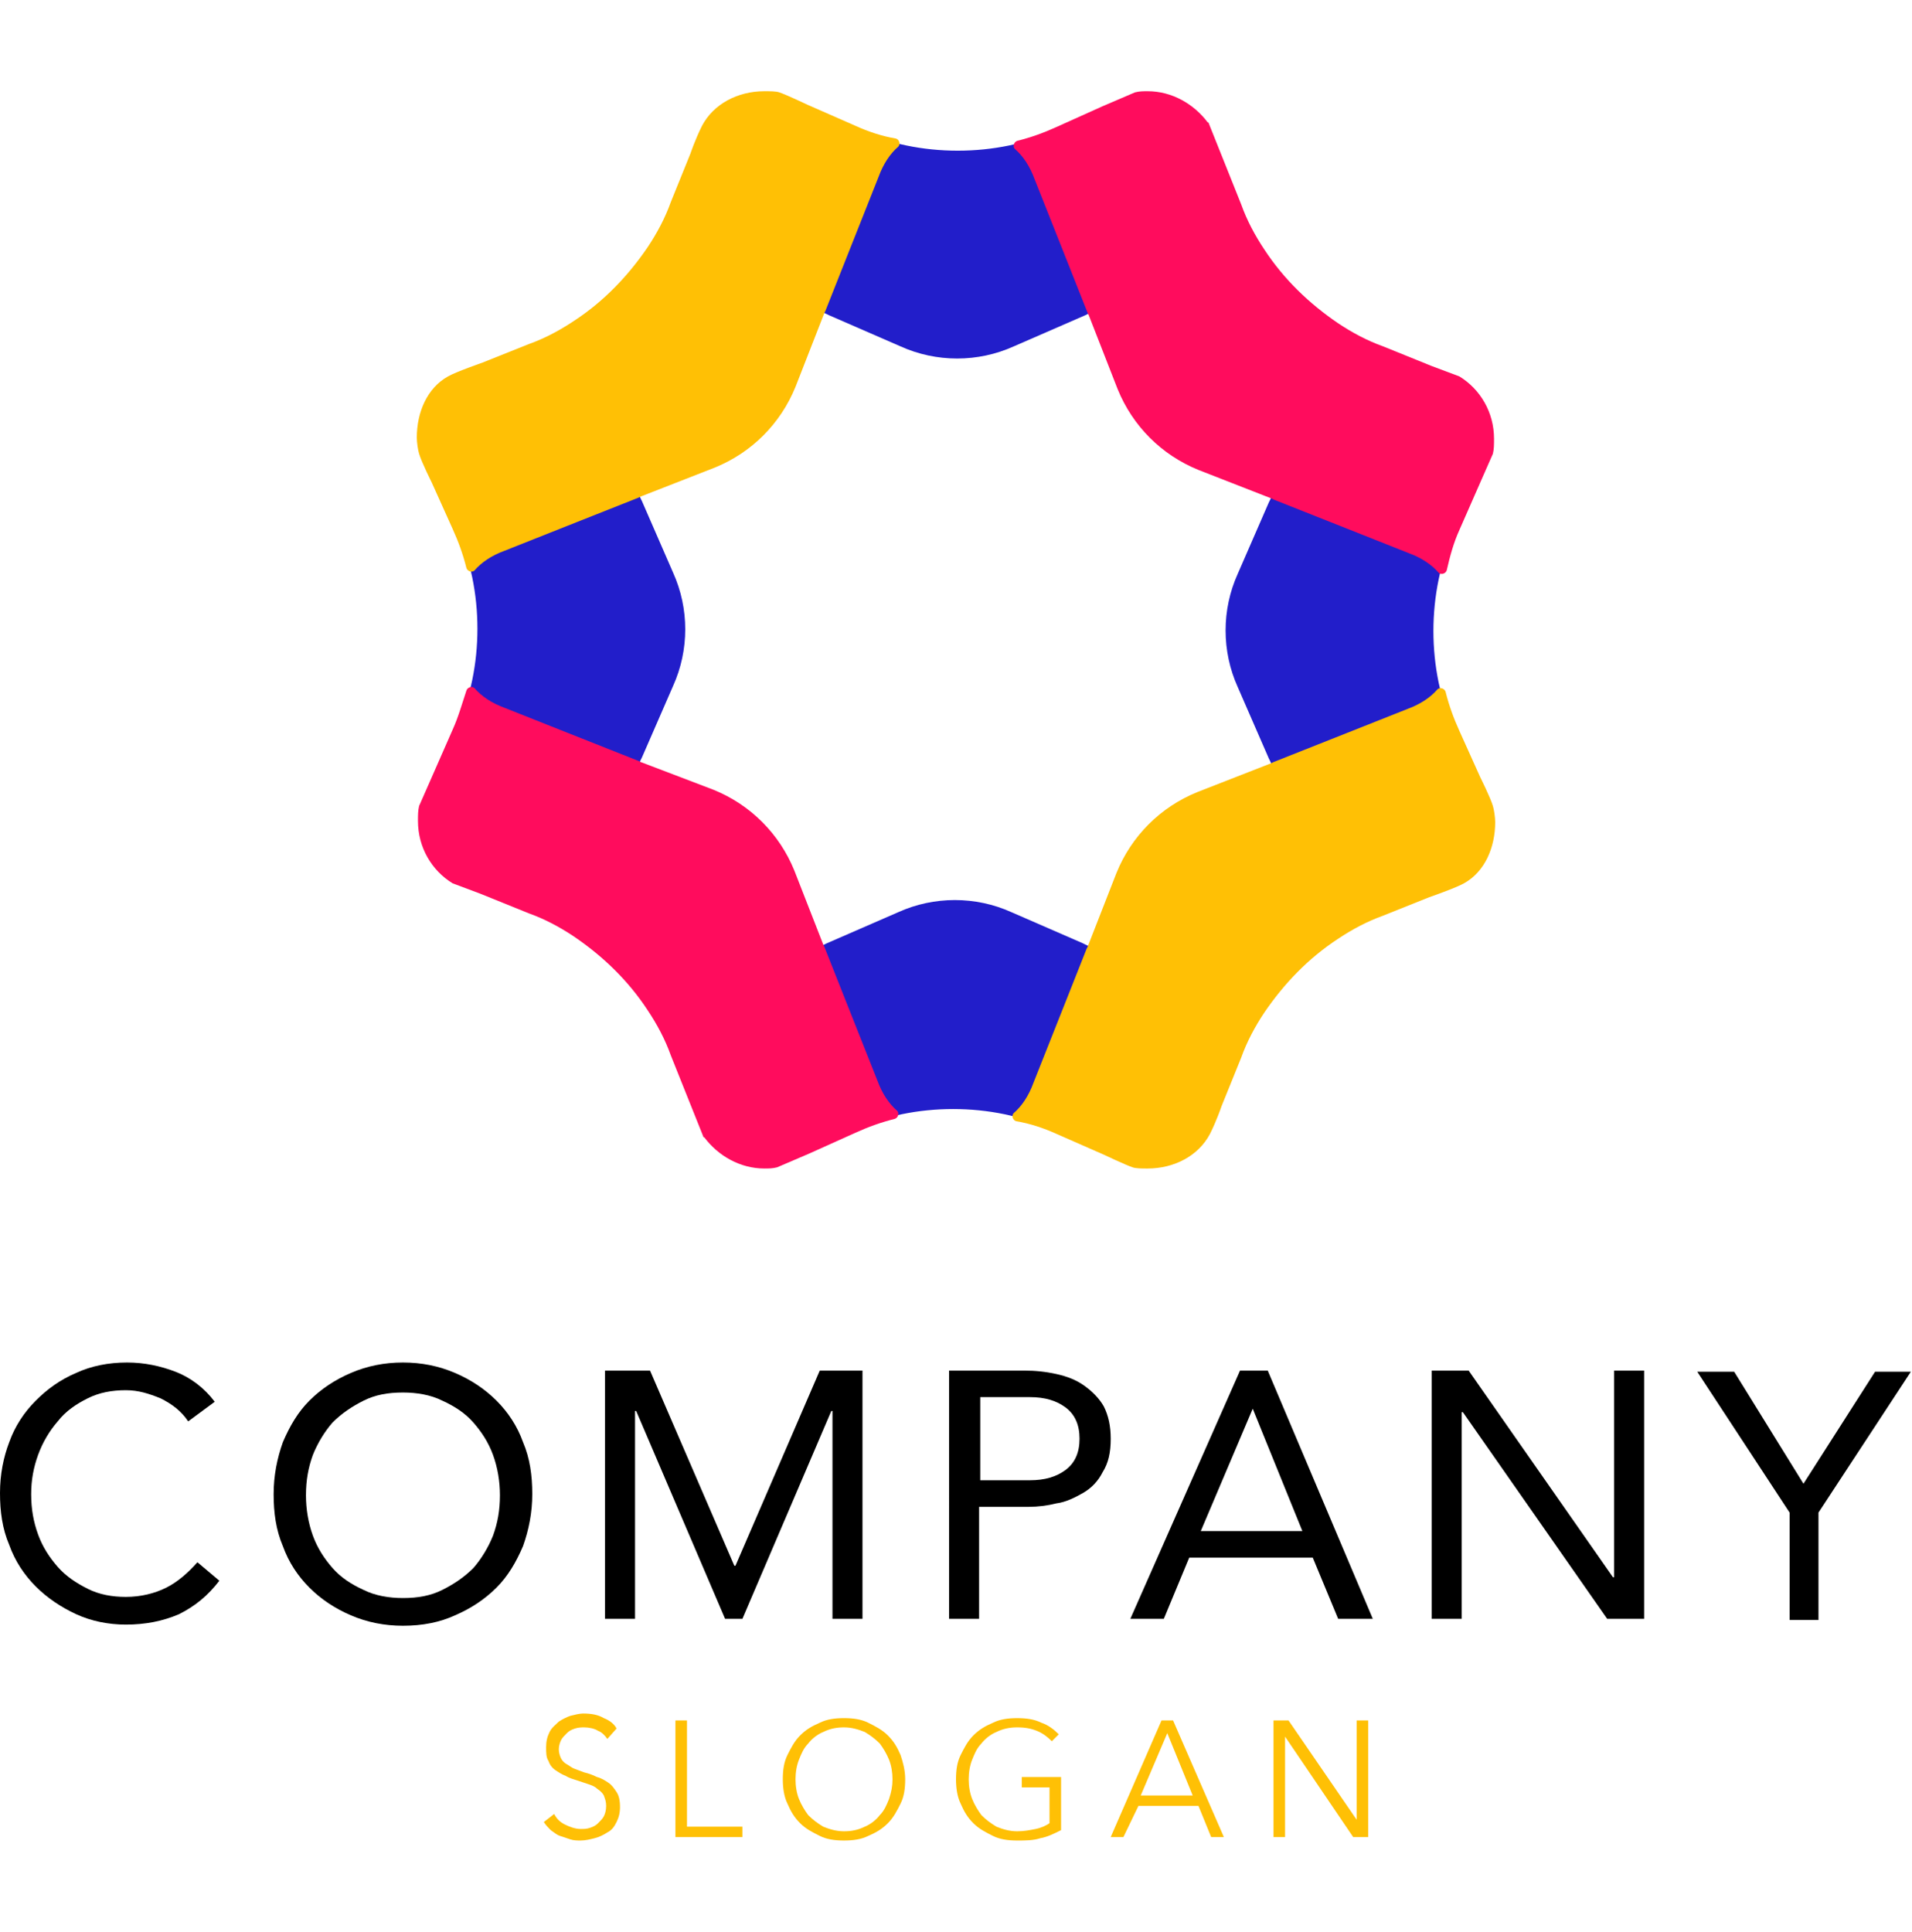 <?xml version="1.0" encoding="utf-8"?>
<!-- Generator: Adobe Illustrator 25.1.0, SVG Export Plug-In . SVG Version: 6.00 Build 0)  -->
<svg version="1.1" id="Calque_1" focusable="false" xmlns="http://www.w3.org/2000/svg" xmlns:xlink="http://www.w3.org/1999/xlink"
	 x="0px" y="0px" viewBox="0 0 165.6 167.3" style="enable-background:new 0 0 165.6 167.3;" xml:space="preserve">
<style type="text/css">
	.st0{fill:#FFC005;}
	.st1{fill:#221ECA;}
	.st2{fill:#FF0C5D;}
</style>
<g>
	<g>
		<g>
			<path d="M16.3,123.1c-0.6-0.9-1.4-1.5-2.4-2c-1-0.4-1.9-0.7-3-0.7c-1.2,0-2.3,0.2-3.3,0.7c-1,0.5-1.9,1.1-2.6,2
				c-0.7,0.8-1.3,1.8-1.7,2.9c-0.4,1.1-0.6,2.2-0.6,3.4c0,1.3,0.2,2.4,0.6,3.5c0.4,1.1,1,2,1.7,2.8c0.7,0.8,1.6,1.4,2.6,1.9
				c1,0.5,2.1,0.7,3.3,0.7c1.3,0,2.5-0.3,3.5-0.8c1-0.5,1.9-1.3,2.7-2.2l1.9,1.6c-1,1.3-2.1,2.2-3.5,2.9c-1.4,0.6-2.9,0.9-4.6,0.9
				c-1.5,0-3-0.3-4.3-0.9c-1.3-0.6-2.5-1.4-3.5-2.4c-1-1-1.8-2.2-2.3-3.6c-0.6-1.4-0.8-2.9-0.8-4.5c0-1.6,0.3-3.1,0.8-4.4
				c0.5-1.4,1.3-2.6,2.3-3.6c1-1,2.1-1.8,3.5-2.4c1.3-0.6,2.8-0.9,4.4-0.9c1.5,0,2.9,0.3,4.2,0.8c1.3,0.5,2.5,1.4,3.4,2.6
				L16.3,123.1z"/>
			<path d="M34.9,140.8c-1.6,0-3.1-0.3-4.5-0.9c-1.4-0.6-2.6-1.4-3.6-2.4c-1-1-1.8-2.2-2.3-3.6c-0.6-1.4-0.8-2.9-0.8-4.5
				c0-1.6,0.3-3.1,0.8-4.5c0.6-1.4,1.3-2.6,2.3-3.6c1-1,2.2-1.8,3.6-2.4c1.4-0.6,2.9-0.9,4.5-0.9c1.6,0,3.1,0.3,4.5,0.9
				c1.4,0.6,2.6,1.4,3.6,2.4c1,1,1.8,2.2,2.3,3.6c0.6,1.4,0.8,2.9,0.8,4.5c0,1.6-0.3,3.1-0.8,4.5c-0.6,1.4-1.3,2.6-2.3,3.6
				c-1,1-2.2,1.8-3.6,2.4C38.1,140.5,36.6,140.8,34.9,140.8z M34.9,138.4c1.3,0,2.4-0.2,3.4-0.7c1-0.5,1.9-1.1,2.7-1.9
				c0.7-0.8,1.3-1.8,1.7-2.8c0.4-1.1,0.6-2.2,0.6-3.5c0-1.2-0.2-2.4-0.6-3.5c-0.4-1.1-1-2-1.7-2.8c-0.7-0.8-1.6-1.4-2.7-1.9
				c-1-0.5-2.2-0.7-3.4-0.7c-1.3,0-2.4,0.2-3.4,0.7c-1,0.5-1.9,1.1-2.7,1.9c-0.7,0.8-1.3,1.8-1.7,2.8c-0.4,1.1-0.6,2.2-0.6,3.5
				c0,1.2,0.2,2.4,0.6,3.5c0.4,1.1,1,2,1.7,2.8c0.7,0.8,1.6,1.4,2.7,1.9C32.5,138.2,33.7,138.4,34.9,138.4z"/>
			<path d="M52.5,118.7h3.8l7.3,16.9h0.1l7.3-16.9h3.7v21.5h-2.6v-18h-0.1l-7.7,18h-1.5l-7.7-18h-0.1v18h-2.6V118.7z"/>
			<path d="M82.3,118.7h6.4c1,0,1.9,0.1,2.8,0.3c0.9,0.2,1.7,0.5,2.4,1c0.7,0.5,1.3,1.1,1.7,1.8c0.4,0.8,0.6,1.7,0.6,2.8
				c0,1.2-0.2,2.1-0.7,2.9c-0.4,0.8-1,1.4-1.7,1.8c-0.7,0.4-1.5,0.8-2.3,0.9c-0.8,0.2-1.6,0.3-2.4,0.3h-4.3v9.7h-2.6V118.7z
				 M84.9,128.2h4.3c1.3,0,2.3-0.3,3.1-0.9c0.8-0.6,1.2-1.5,1.2-2.7c0-1.2-0.4-2.1-1.2-2.7c-0.8-0.6-1.8-0.9-3.1-0.9h-4.3V128.2z"/>
			<path d="M107.4,118.7h2.4l9.1,21.5h-3l-2.2-5.3H103l-2.2,5.3h-2.9L107.4,118.7z M108.5,122L108.5,122l-4.5,10.6h8.8L108.5,122z"
				/>
			<path d="M124,118.7h3.2l12.5,17.9h0.1v-17.9h2.6v21.5h-3.2l-12.5-17.9h-0.1v17.9H124V118.7z"/>
			<path d="M155,131l-8-12.2h3.2l6,9.7l6.2-9.7h3.1l-8,12.2v9.3H155V131z"/>
		</g>
		<g>
			<path class="st0" d="M52.6,150.6c-0.2-0.3-0.5-0.6-0.8-0.7c-0.3-0.2-0.8-0.3-1.2-0.3c-0.2,0-0.5,0-0.8,0.1
				c-0.3,0.1-0.5,0.2-0.7,0.4c-0.2,0.2-0.4,0.4-0.5,0.6c-0.1,0.2-0.2,0.5-0.2,0.8c0,0.3,0.1,0.6,0.2,0.8c0.1,0.2,0.3,0.4,0.5,0.5
				c0.2,0.1,0.4,0.3,0.7,0.4c0.3,0.1,0.5,0.2,0.8,0.3c0.4,0.1,0.7,0.2,1.1,0.4c0.4,0.1,0.7,0.3,1,0.5c0.3,0.2,0.5,0.5,0.7,0.8
				c0.2,0.3,0.3,0.7,0.3,1.3c0,0.5-0.1,0.9-0.3,1.3c-0.2,0.4-0.4,0.7-0.8,0.9c-0.3,0.2-0.7,0.4-1.1,0.5c-0.4,0.1-0.8,0.2-1.2,0.2
				c-0.3,0-0.6,0-0.9-0.1c-0.3-0.1-0.6-0.2-0.9-0.3c-0.3-0.1-0.5-0.3-0.8-0.5c-0.2-0.2-0.4-0.4-0.6-0.7l0.9-0.7
				c0.2,0.4,0.5,0.7,0.9,0.9c0.4,0.2,0.9,0.4,1.4,0.4c0.3,0,0.5,0,0.8-0.1c0.3-0.1,0.5-0.2,0.7-0.4c0.2-0.2,0.4-0.4,0.5-0.6
				c0.1-0.2,0.2-0.5,0.2-0.9c0-0.4-0.1-0.6-0.2-0.9c-0.1-0.2-0.3-0.4-0.6-0.6c-0.2-0.2-0.5-0.3-0.8-0.4c-0.3-0.1-0.6-0.2-0.9-0.3
				c-0.3-0.1-0.7-0.2-1-0.4c-0.3-0.1-0.6-0.3-0.9-0.5c-0.3-0.2-0.5-0.5-0.6-0.8c-0.2-0.3-0.2-0.7-0.2-1.2c0-0.5,0.1-0.9,0.3-1.3
				c0.2-0.4,0.5-0.6,0.8-0.9c0.3-0.2,0.7-0.4,1-0.5c0.4-0.1,0.8-0.2,1.1-0.2c0.7,0,1.3,0.1,1.8,0.4c0.5,0.2,0.9,0.5,1.1,0.9
				L52.6,150.6z"/>
			<path class="st0" d="M59.6,158.2h4.7v0.9h-5.8V149h1V158.2z"/>
			<path class="st0" d="M78.4,154.1c0,0.8-0.1,1.5-0.4,2.1c-0.3,0.6-0.6,1.2-1.1,1.7c-0.5,0.5-1,0.8-1.7,1.1
				c-0.6,0.3-1.3,0.4-2.1,0.4c-0.8,0-1.5-0.1-2.1-0.4c-0.6-0.3-1.2-0.6-1.7-1.1c-0.5-0.5-0.8-1-1.1-1.7c-0.3-0.6-0.4-1.4-0.4-2.1
				c0-0.8,0.1-1.5,0.4-2.1c0.3-0.6,0.6-1.2,1.1-1.7c0.5-0.5,1-0.8,1.7-1.1c0.6-0.3,1.3-0.4,2.1-0.4c0.8,0,1.5,0.1,2.1,0.4
				c0.6,0.3,1.2,0.6,1.7,1.1c0.5,0.5,0.8,1,1.1,1.7C78.2,152.6,78.4,153.3,78.4,154.1z M77.3,154.1c0-0.6-0.1-1.2-0.3-1.7
				c-0.2-0.5-0.5-1-0.8-1.4c-0.4-0.4-0.8-0.7-1.3-1c-0.5-0.2-1.1-0.4-1.8-0.4c-0.6,0-1.2,0.1-1.8,0.4c-0.5,0.2-1,0.6-1.3,1
				c-0.4,0.4-0.6,0.9-0.8,1.4c-0.2,0.5-0.3,1.1-0.3,1.7c0,0.6,0.1,1.2,0.3,1.7c0.2,0.5,0.5,1,0.8,1.4c0.4,0.4,0.8,0.7,1.3,1
				c0.5,0.2,1.1,0.4,1.8,0.4c0.6,0,1.2-0.1,1.8-0.4c0.5-0.2,1-0.6,1.3-1c0.4-0.4,0.6-0.9,0.8-1.4C77.2,155.2,77.3,154.7,77.3,154.1z
				"/>
			<path class="st0" d="M91.1,150.8c-0.4-0.4-0.8-0.7-1.3-0.9c-0.5-0.2-1-0.3-1.7-0.3c-0.6,0-1.2,0.1-1.8,0.4c-0.5,0.2-1,0.6-1.3,1
				c-0.4,0.4-0.6,0.9-0.8,1.4c-0.2,0.5-0.3,1.1-0.3,1.7c0,0.6,0.1,1.2,0.3,1.7c0.2,0.5,0.5,1,0.8,1.4c0.4,0.4,0.8,0.7,1.3,1
				c0.5,0.2,1.1,0.4,1.8,0.4c0.6,0,1.1-0.1,1.6-0.2c0.5-0.1,0.9-0.3,1.2-0.5v-3.1h-2.4v-0.9h3.4v4.6c-0.6,0.3-1.2,0.6-1.8,0.7
				c-0.6,0.2-1.3,0.2-2,0.2c-0.8,0-1.5-0.1-2.1-0.4c-0.6-0.3-1.2-0.6-1.7-1.1c-0.5-0.5-0.8-1-1.1-1.7c-0.3-0.6-0.4-1.4-0.4-2.1
				c0-0.8,0.1-1.5,0.4-2.1c0.3-0.6,0.6-1.2,1.1-1.7c0.5-0.5,1-0.8,1.7-1.1c0.6-0.3,1.3-0.4,2.1-0.4c0.8,0,1.5,0.1,2.1,0.4
				c0.6,0.2,1.1,0.6,1.5,1L91.1,150.8z"/>
			<path class="st0" d="M97.3,159.1h-1.1l4.4-10.1h1l4.4,10.1h-1.1l-1.1-2.7h-5.2L97.3,159.1z M98.8,155.5h4.5l-2.2-5.4L98.8,155.5z
				"/>
			<path class="st0" d="M117.5,157.6L117.5,157.6l0-8.6h1v10.1h-1.3l-5.9-8.7h0v8.7h-1V149h1.3L117.5,157.6z"/>
		</g>
	</g>
	<g>
		<g>
			<path class="st1" d="M107.3,17.9l-1.6-4.1c0,0-0.7-1.9-1-2.5c-0.2-0.3-0.5-0.7-0.8-1c-1.6-1.6-3.9-2.3-5.9-1.7
				c-1.2,0.4-2.4,0.9-2.4,0.9s0,0,0,0l-4.1,1.8c-1.3,0.6-2.7,1-4.1,1.3c-2.9,0.6-6,0.6-8.9,0c-1.4-0.3-2.8-0.7-4.2-1.3l-3.9-1.7
				c0,0-2.2-1.1-3-1.3c-1.9-0.6-4.1,0.3-5.6,1.8c-0.3,0.3-0.7,0.8-0.8,1.1c-0.4,0.7-1,2.5-1,2.5l-1.6,4.1c-0.5,1.4-1.2,2.7-2,3.9
				c1.1-0.2,2.4-0.1,3.8,0.5l6.2,2.7l5.2,2.3l0.2,0.1l6.2,2.7c3.1,1.4,6.7,1.4,9.8,0l6.2-2.7l0.2-0.1l5.2-2.3l6.2-2.7
				c1.4-0.6,2.7-0.8,3.8-0.5C108.5,20.6,107.8,19.3,107.3,17.9z"/>
			<path class="st1" d="M119.4,79l4.1-1.6l2.5-1h0l0,0c0.3-0.2,0.7-0.5,1-0.8c1.6-1.6,2.2-3.8,1.7-5.9c0,0,0,0,0,0l0,0l-1-2.4
				c0,0,0,0,0,0l-1.8-4.1c-0.6-1.3-1-2.7-1.3-4.1c-0.6-2.9-0.6-6,0-8.9c0.3-1.4,0.7-2.8,1.3-4.2l1.7-3.9l1.3-3
				c0.3-2-0.3-4.1-1.8-5.6c-0.3-0.3-0.5-0.5-0.8-0.7l-2.8-1.1l-4.1-1.6c-1.4-0.5-2.7-1.2-3.9-2c0.2,1.1,0.1,2.4-0.5,3.8l-2.7,6.2
				l-2.3,5.2l-0.1,0.2l-2.7,6.2c-1.4,3.1-1.4,6.7,0,9.8l2.7,6.2l0.1,0.2l2.3,5.2l2.7,6.2c0.6,1.4,0.8,2.7,0.5,3.8
				C116.7,80.2,118,79.6,119.4,79z"/>
			<g>
				<path class="st1" d="M58.2,91.2l1.6,4.1c0,0,0.7,1.9,1,2.5c0.2,0.3,0.5,0.7,0.8,1c1.6,1.6,3.9,2.3,5.9,1.7
					c1.2-0.4,2.4-0.9,2.4-0.9s0,0,0,0l4.1-1.8c1.3-0.6,2.7-1,4.1-1.3c2.9-0.6,6-0.6,8.9,0c1.4,0.3,2.8,0.7,4.2,1.3l3.9,1.7
					c0,0,2.2,1.1,3,1.3c1.9,0.6,4.1-0.3,5.6-1.8c0.3-0.3,0.7-0.8,0.8-1.1c0.4-0.7,1-2.5,1-2.5l1.6-4.1c0.5-1.4,1.2-2.7,2-3.9
					c-1.1,0.2-2.4,0.1-3.8-0.5l-6.2-2.7L94,81.8l-0.2-0.1L87.6,79c-3.1-1.4-6.7-1.4-9.8,0l-6.2,2.7l-0.2,0.1l-5.2,2.3L60,86.8
					c-1.4,0.6-2.7,0.8-3.8,0.5C57,88.5,57.7,89.8,58.2,91.2z"/>
				<path class="st1" d="M46.1,30L42,31.7l-2.5,1h0l0,0c-0.3,0.2-0.7,0.5-1,0.8c-1.6,1.6-2.2,3.8-1.7,5.9c0,0,0,0,0,0l0,0l1,2.4
					c0,0,0,0,0,0l1.8,4.1c0.6,1.3,1,2.7,1.3,4.1c0.6,2.9,0.6,6,0,8.9c-0.3,1.4-0.7,2.8-1.3,4.2L37.9,67l-1.3,3
					c-0.3,2,0.3,4.1,1.8,5.6c0.3,0.3,0.5,0.5,0.8,0.7l2.8,1.1l4.1,1.6c1.4,0.5,2.7,1.2,3.9,2c-0.2-1.1-0.1-2.4,0.5-3.8l2.7-6.2
					l2.3-5.2l0.1-0.2l2.7-6.2c1.4-3.1,1.4-6.7,0-9.8l-2.7-6.2l-0.1-0.2L53.2,38l-2.7-6.2c-0.6-1.4-0.8-2.7-0.5-3.8
					C48.8,28.8,47.5,29.5,46.1,30z"/>
			</g>
		</g>
		<g>
			<path class="st0" d="M74.1,10.9L70,9.1c0,0-1.9-0.9-2.5-1.1c-0.3-0.1-0.8-0.1-1.3-0.1c-2.3,0-4.4,1.1-5.4,3c-0.6,1.2-1,2.4-1,2.4
				s0,0,0,0l-1.7,4.2c-0.5,1.4-1.2,2.7-2,3.9c-1.7,2.5-3.8,4.7-6.4,6.4c-1.2,0.8-2.5,1.5-3.9,2l-4,1.6c0,0-2.3,0.8-3,1.2
				c-1.8,1-2.7,3.1-2.7,5.3c0,0.4,0.1,1.1,0.2,1.4c0.2,0.7,1.1,2.5,1.1,2.5l1.8,4c0.5,1.1,0.9,2.2,1.2,3.4c0.1,0.3,0.5,0.4,0.7,0.2
				c0.6-0.7,1.5-1.3,2.6-1.7l6.3-2.5l5.3-2.1l0.2-0.1l6.4-2.5c3.2-1.3,5.7-3.8,7-7l2.5-6.4l0.1-0.2l2.1-5.3l2.5-6.3
				c0.4-1.1,1-2,1.7-2.6c0.2-0.2,0.1-0.6-0.2-0.7C76.4,11.8,75.2,11.4,74.1,10.9z"/>
			<path class="st2" d="M126.4,45.9l1.8-4.1l1.1-2.5l0,0v0c0.1-0.4,0.1-0.8,0.1-1.3c0-2.3-1.2-4.3-3-5.4c0,0,0,0,0,0h0l-2.4-0.9
				c0,0,0,0,0,0l-4.2-1.7c-1.4-0.5-2.7-1.2-3.9-2c-2.5-1.7-4.7-3.8-6.4-6.4c-0.8-1.2-1.5-2.5-2-3.9l-1.6-4l-1.2-3c0,0,0-0.1-0.1-0.1
				c-1.2-1.6-3.1-2.7-5.2-2.7c-0.4,0-0.7,0-1.1,0.1l-2.8,1.2l-4,1.8c-1.1,0.5-2.2,0.9-3.4,1.2c-0.3,0.1-0.4,0.5-0.2,0.7
				c0.7,0.6,1.3,1.5,1.7,2.6l2.5,6.3l2.1,5.3l0.1,0.2l2.5,6.4c1.3,3.2,3.8,5.7,7,7l6.4,2.5l0.2,0.1l5.3,2.1l6.3,2.5
				c1.1,0.4,2,1,2.6,1.7c0.2,0.2,0.6,0.1,0.7-0.2C125.6,48.1,125.9,47,126.4,45.9z"/>
			<g>
				<path class="st0" d="M91.5,98.2l4.1,1.8c0,0,1.9,0.9,2.5,1.1c0.3,0.1,0.8,0.1,1.3,0.1c2.3,0,4.4-1.1,5.4-3c0.6-1.2,1-2.4,1-2.4
					s0,0,0,0l1.7-4.2c0.5-1.4,1.2-2.7,2-3.9c1.7-2.5,3.8-4.7,6.4-6.4c1.2-0.8,2.5-1.5,3.9-2l4-1.6c0,0,2.3-0.8,3-1.2
					c1.8-1,2.7-3.1,2.7-5.3c0-0.4-0.1-1.1-0.2-1.4c-0.2-0.7-1.1-2.5-1.1-2.5l-1.8-4c-0.5-1.1-0.9-2.2-1.2-3.4
					c-0.1-0.3-0.5-0.4-0.7-0.2c-0.6,0.7-1.5,1.3-2.6,1.7l-6.3,2.5l-5.3,2.1l-0.2,0.1l-6.4,2.5c-3.2,1.3-5.7,3.8-7,7l-2.5,6.4
					l-0.1,0.2l-2.1,5.3l-2.5,6.3c-0.4,1.1-1,2-1.7,2.6c-0.2,0.2-0.1,0.6,0.2,0.7C89.2,97.3,90.4,97.7,91.5,98.2z"/>
				<path class="st2" d="M39.2,63.2l-1.8,4.1l-1.1,2.5l0,0v0c-0.1,0.4-0.1,0.8-0.1,1.3c0,2.3,1.2,4.3,3,5.4c0,0,0,0,0,0h0l2.4,0.9
					c0,0,0,0,0,0l4.2,1.7c1.4,0.5,2.7,1.2,3.9,2c2.5,1.7,4.7,3.8,6.4,6.4c0.8,1.2,1.5,2.5,2,3.9l1.6,4l1.2,3c0,0,0,0.1,0.1,0.1
					c1.2,1.6,3.1,2.7,5.2,2.7c0.4,0,0.7,0,1.1-0.1l2.8-1.2l4-1.8c1.1-0.5,2.2-0.9,3.4-1.2c0.3-0.1,0.4-0.5,0.2-0.7
					c-0.7-0.6-1.3-1.5-1.7-2.6l-2.5-6.3L71.4,82l-0.1-0.2l-2.5-6.4c-1.3-3.2-3.8-5.7-7-7L55.5,66l-0.2-0.1l-5.3-2.1l-6.3-2.5
					c-1.1-0.4-2-1-2.6-1.7c-0.2-0.2-0.6-0.1-0.7,0.2C40,61,39.7,62.1,39.2,63.2z"/>
			</g>
		</g>
	</g>
</g>
</svg>
